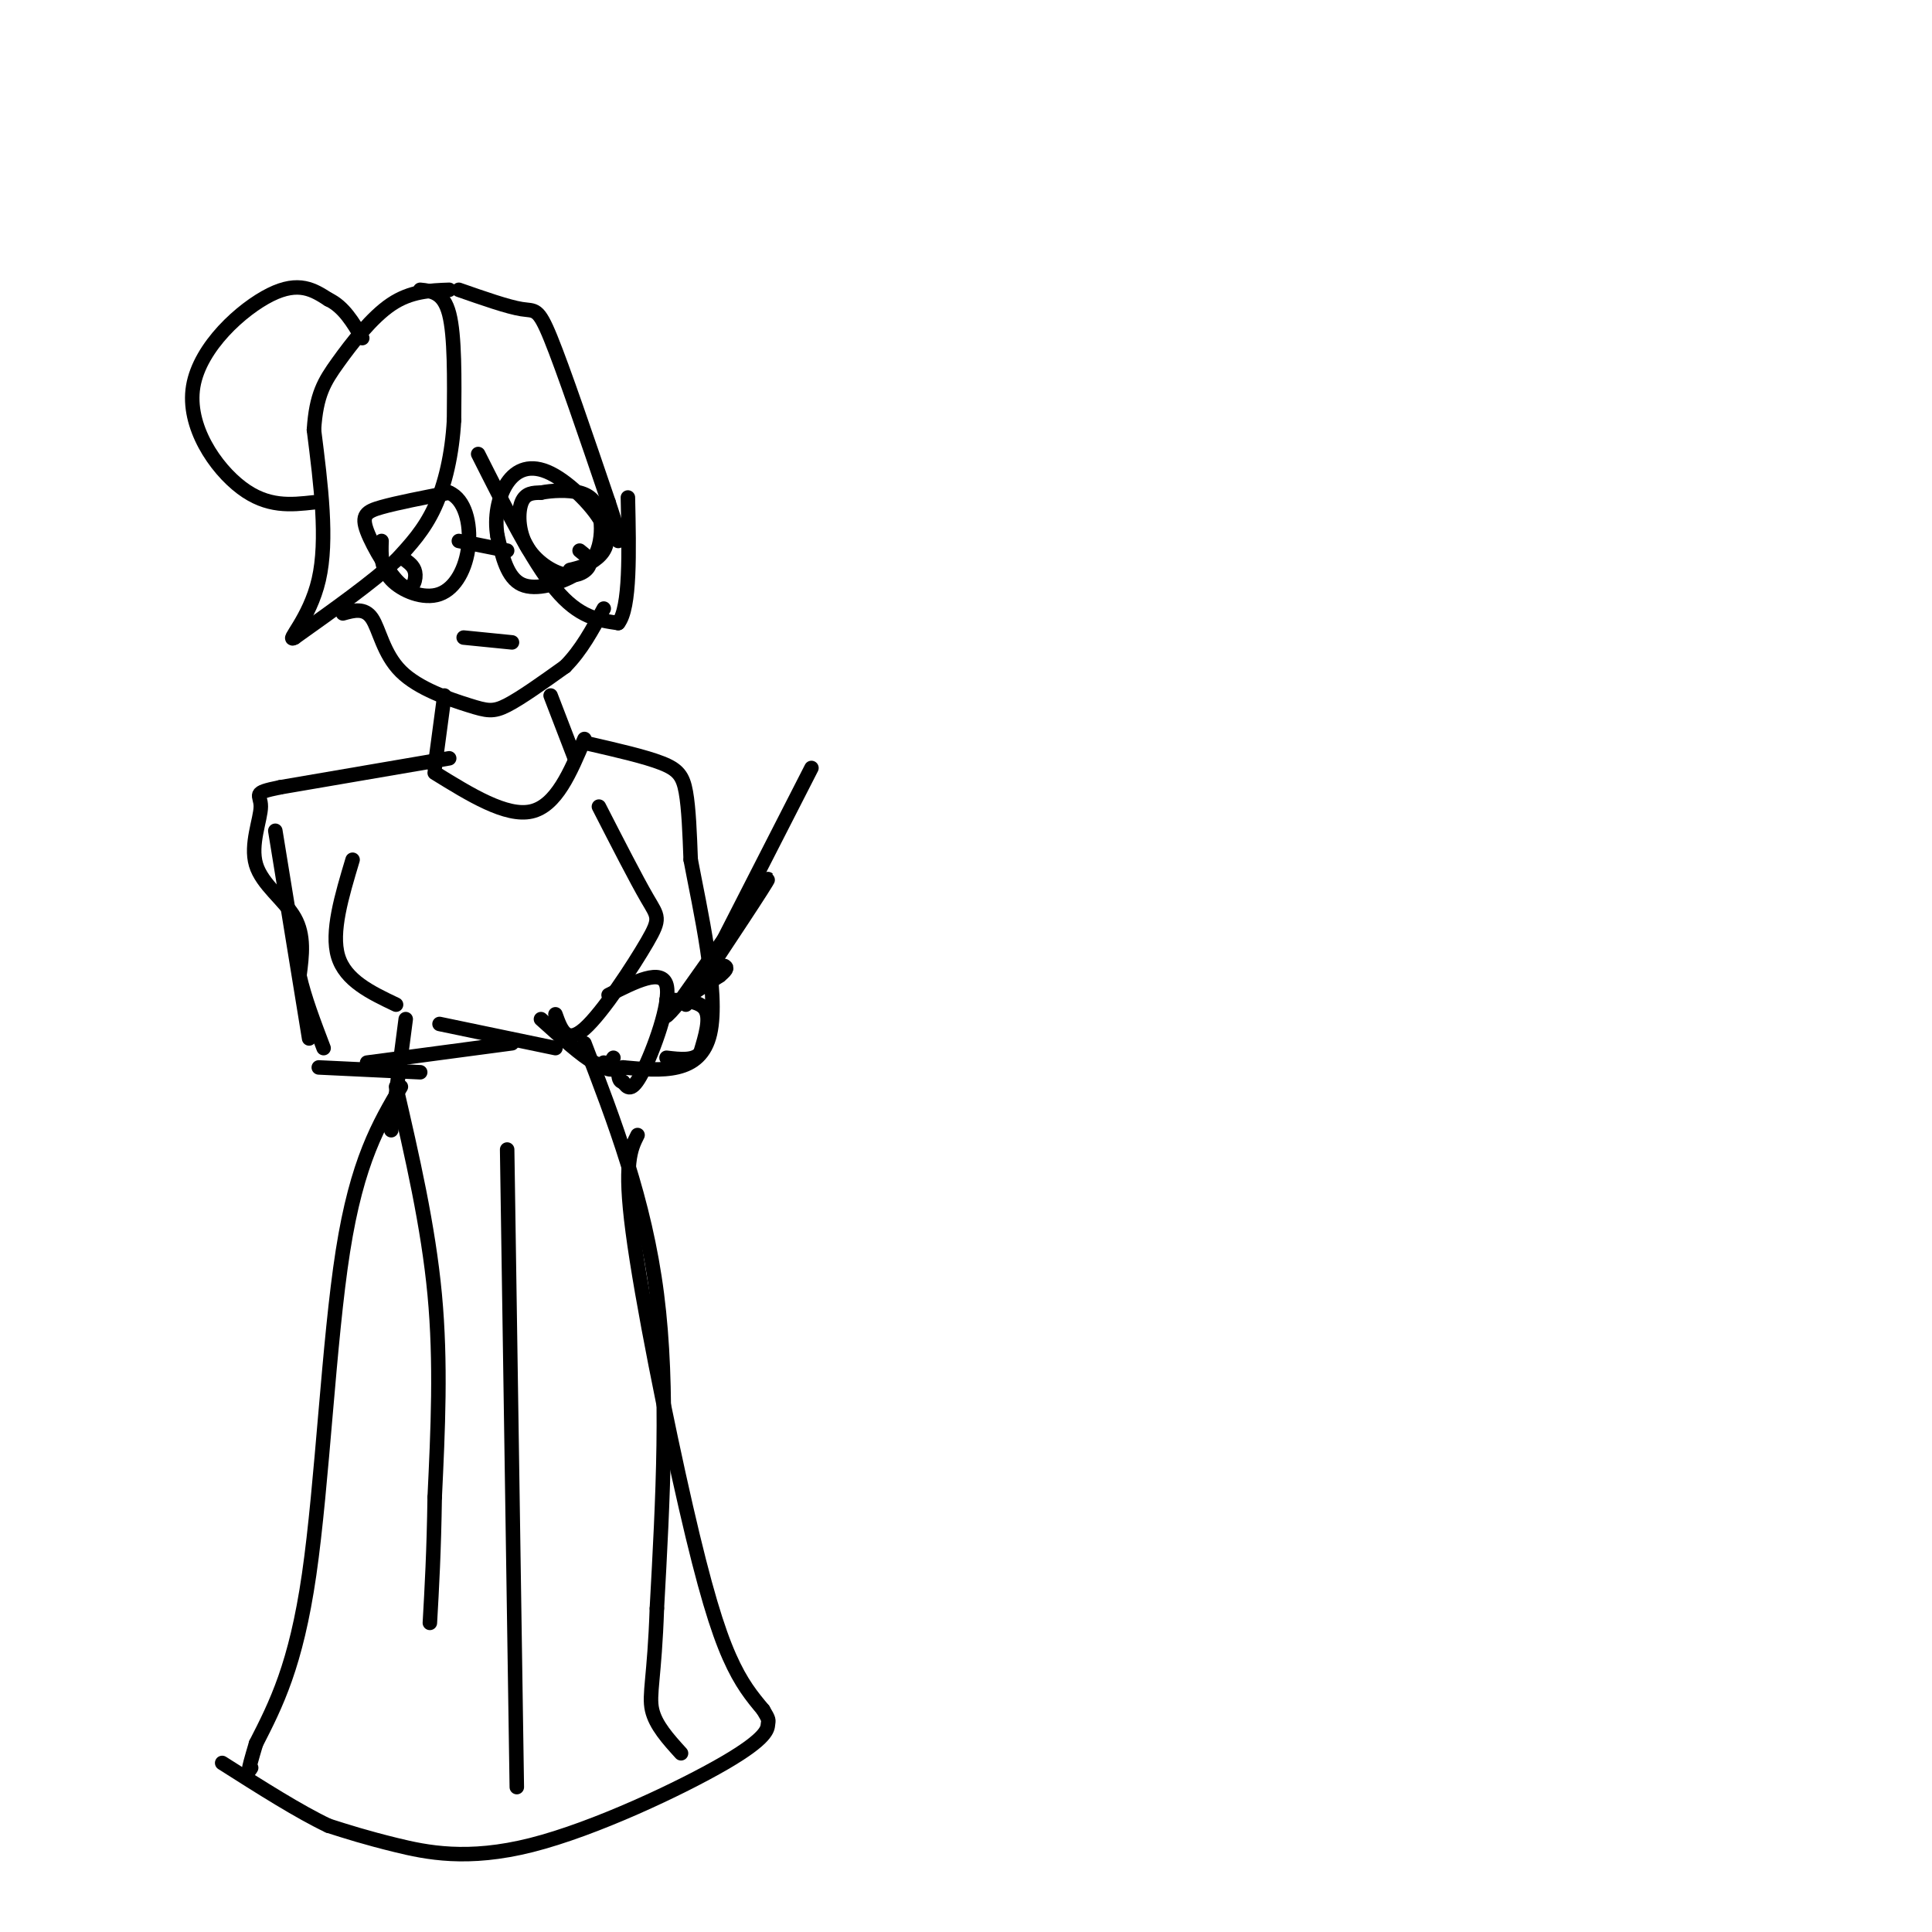 <svg viewBox='0 0 400 400' version='1.1' xmlns='http://www.w3.org/2000/svg' xmlns:xlink='http://www.w3.org/1999/xlink'><g fill='none' stroke='rgb(0,0,0)' stroke-width='3' stroke-linecap='round' stroke-linejoin='round'><path d='M87,60c2.417,0.250 4.833,0.500 6,5c1.167,4.500 1.083,13.250 1,22'/><path d='M94,87c-0.378,6.933 -1.822,13.267 -4,18c-2.178,4.733 -5.089,7.867 -8,11'/><path d='M82,116c-4.833,4.500 -12.917,10.250 -21,16'/><path d='M61,132c-2.111,1.200 3.111,-3.800 5,-12c1.889,-8.200 0.444,-19.600 -1,-31'/><path d='M65,89c0.464,-7.286 2.125,-10.000 5,-14c2.875,-4.000 6.964,-9.286 11,-12c4.036,-2.714 8.018,-2.857 12,-3'/><path d='M95,60c5.089,1.778 10.178,3.556 13,4c2.822,0.444 3.378,-0.444 6,6c2.622,6.444 7.311,20.222 12,34'/><path d='M126,104c2.333,7.000 2.167,7.500 2,8'/><path d='M99,94c5.583,11.083 11.167,22.167 16,28c4.833,5.833 8.917,6.417 13,7'/><path d='M128,129c2.500,-3.167 2.250,-14.583 2,-26'/><path d='M71,127c2.236,-0.624 4.472,-1.247 6,1c1.528,2.247 2.348,7.365 6,11c3.652,3.635 10.137,5.786 14,7c3.863,1.214 5.104,1.490 8,0c2.896,-1.490 7.448,-4.745 12,-8'/><path d='M117,138c3.333,-3.333 5.667,-7.667 8,-12'/><path d='M120,114c1.183,0.928 2.367,1.856 2,3c-0.367,1.144 -2.284,2.502 -5,2c-2.716,-0.502 -6.231,-2.866 -8,-6c-1.769,-3.134 -1.791,-7.038 -1,-9c0.791,-1.962 2.396,-1.981 4,-2'/><path d='M112,102c2.198,-0.460 5.694,-0.610 8,0c2.306,0.610 3.422,1.978 4,4c0.578,2.022 0.619,4.697 0,7c-0.619,2.303 -1.897,4.236 -5,6c-3.103,1.764 -8.029,3.361 -11,2c-2.971,-1.361 -3.985,-5.681 -5,-10'/><path d='M103,111c-0.684,-3.767 0.107,-8.183 2,-11c1.893,-2.817 4.889,-4.033 9,-2c4.111,2.033 9.338,7.317 11,11c1.662,3.683 -0.239,5.767 -2,7c-1.761,1.233 -3.380,1.617 -5,2'/><path d='M95,112c0.000,0.000 10.000,2.000 10,2'/><path d='M84,116c0.971,0.743 1.943,1.486 2,3c0.057,1.514 -0.799,3.797 -3,2c-2.201,-1.797 -5.746,-7.676 -7,-11c-1.254,-3.324 -0.215,-4.093 3,-5c3.215,-0.907 8.608,-1.954 14,-3'/><path d='M93,102c3.282,1.399 4.488,6.396 4,11c-0.488,4.604 -2.670,8.817 -6,10c-3.330,1.183 -7.809,-0.662 -10,-3c-2.191,-2.338 -2.096,-5.169 -2,-8'/><path d='M65,104c-4.804,0.536 -9.607,1.071 -15,-3c-5.393,-4.071 -11.375,-12.750 -10,-21c1.375,-8.250 10.107,-16.071 16,-19c5.893,-2.929 8.946,-0.964 12,1'/><path d='M68,62c3.167,1.500 5.083,4.750 7,8'/><path d='M96,132c0.000,0.000 10.000,1.000 10,1'/><path d='M92,144c0.000,0.000 -2.000,15.000 -2,15'/><path d='M114,144c0.000,0.000 5.000,13.000 5,13'/><path d='M93,157c0.000,0.000 -35.000,6.000 -35,6'/><path d='M58,163c-6.136,1.244 -3.974,1.354 -4,4c-0.026,2.646 -2.238,7.828 -1,12c1.238,4.172 5.925,7.335 8,11c2.075,3.665 1.537,7.833 1,12'/><path d='M62,202c1.000,4.500 3.000,9.750 5,15'/><path d='M57,172c0.000,0.000 7.000,43.000 7,43'/><path d='M66,221c0.000,0.000 21.000,1.000 21,1'/><path d='M122,154c5.800,1.333 11.600,2.667 15,4c3.400,1.333 4.400,2.667 5,6c0.600,3.333 0.800,8.667 1,14'/><path d='M143,178c1.844,9.867 5.956,27.533 4,36c-1.956,8.467 -9.978,7.733 -18,7'/><path d='M129,221c-3.667,1.000 -3.833,0.000 -4,-1'/><path d='M73,178c-2.250,7.500 -4.500,15.000 -3,20c1.500,5.000 6.750,7.500 12,10'/><path d='M124,167c3.875,7.565 7.750,15.131 10,19c2.250,3.869 2.875,4.042 0,9c-2.875,4.958 -9.250,14.702 -13,18c-3.750,3.298 -4.875,0.149 -6,-3'/><path d='M84,211c0.000,0.000 -3.000,23.000 -3,23'/><path d='M76,220c0.000,0.000 30.000,-4.000 30,-4'/><path d='M91,212c0.000,0.000 24.000,5.000 24,5'/><path d='M112,211c4.250,3.833 8.500,7.667 11,9c2.500,1.333 3.250,0.167 4,-1'/><path d='M90,160c7.417,4.583 14.833,9.167 20,8c5.167,-1.167 8.083,-8.083 11,-15'/><path d='M82,225c3.333,14.417 6.667,28.833 8,43c1.333,14.167 0.667,28.083 0,42'/><path d='M90,310c-0.167,11.333 -0.583,18.667 -1,26'/><path d='M83,225c-4.533,7.689 -9.067,15.378 -12,34c-2.933,18.622 -4.267,48.178 -7,67c-2.733,18.822 -6.867,26.911 -11,35'/><path d='M53,361c-2.000,6.667 -1.500,5.833 -1,5'/><path d='M121,216c6.250,16.250 12.500,32.500 15,52c2.500,19.500 1.250,42.250 0,65'/><path d='M136,333c-0.489,14.378 -1.711,17.822 -1,21c0.711,3.178 3.356,6.089 6,9'/><path d='M132,235c-1.440,2.863 -2.881,5.726 -1,20c1.881,14.274 7.083,39.958 11,57c3.917,17.042 6.548,25.440 9,31c2.452,5.560 4.726,8.280 7,11'/><path d='M158,354c1.314,2.168 1.098,2.089 1,3c-0.098,0.911 -0.078,2.811 -9,8c-8.922,5.189 -26.787,13.666 -40,17c-13.213,3.334 -21.775,1.524 -28,0c-6.225,-1.524 -10.112,-2.762 -14,-4'/><path d='M68,378c-6.000,-2.833 -14.000,-7.917 -22,-13'/><path d='M105,238c0.000,0.000 2.000,132.000 2,132'/><path d='M126,206c5.533,-2.800 11.067,-5.600 12,-2c0.933,3.600 -2.733,13.600 -5,18c-2.267,4.400 -3.133,3.200 -4,2'/><path d='M129,224c-0.833,0.000 -0.917,-1.000 -1,-2'/><path d='M138,207c3.417,0.083 6.833,0.167 8,2c1.167,1.833 0.083,5.417 -1,9'/><path d='M145,218c-1.333,1.667 -4.167,1.333 -7,1'/><path d='M142,208c8.583,-12.917 17.167,-25.833 17,-26c-0.167,-0.167 -9.083,12.417 -18,25'/><path d='M141,207c-3.689,4.644 -3.911,3.756 -2,2c1.911,-1.756 5.956,-4.378 10,-7'/><path d='M149,202c1.833,-1.500 1.417,-1.750 1,-2'/><path d='M145,204c0.000,0.000 23.000,-45.000 23,-45'/></g>
</svg>